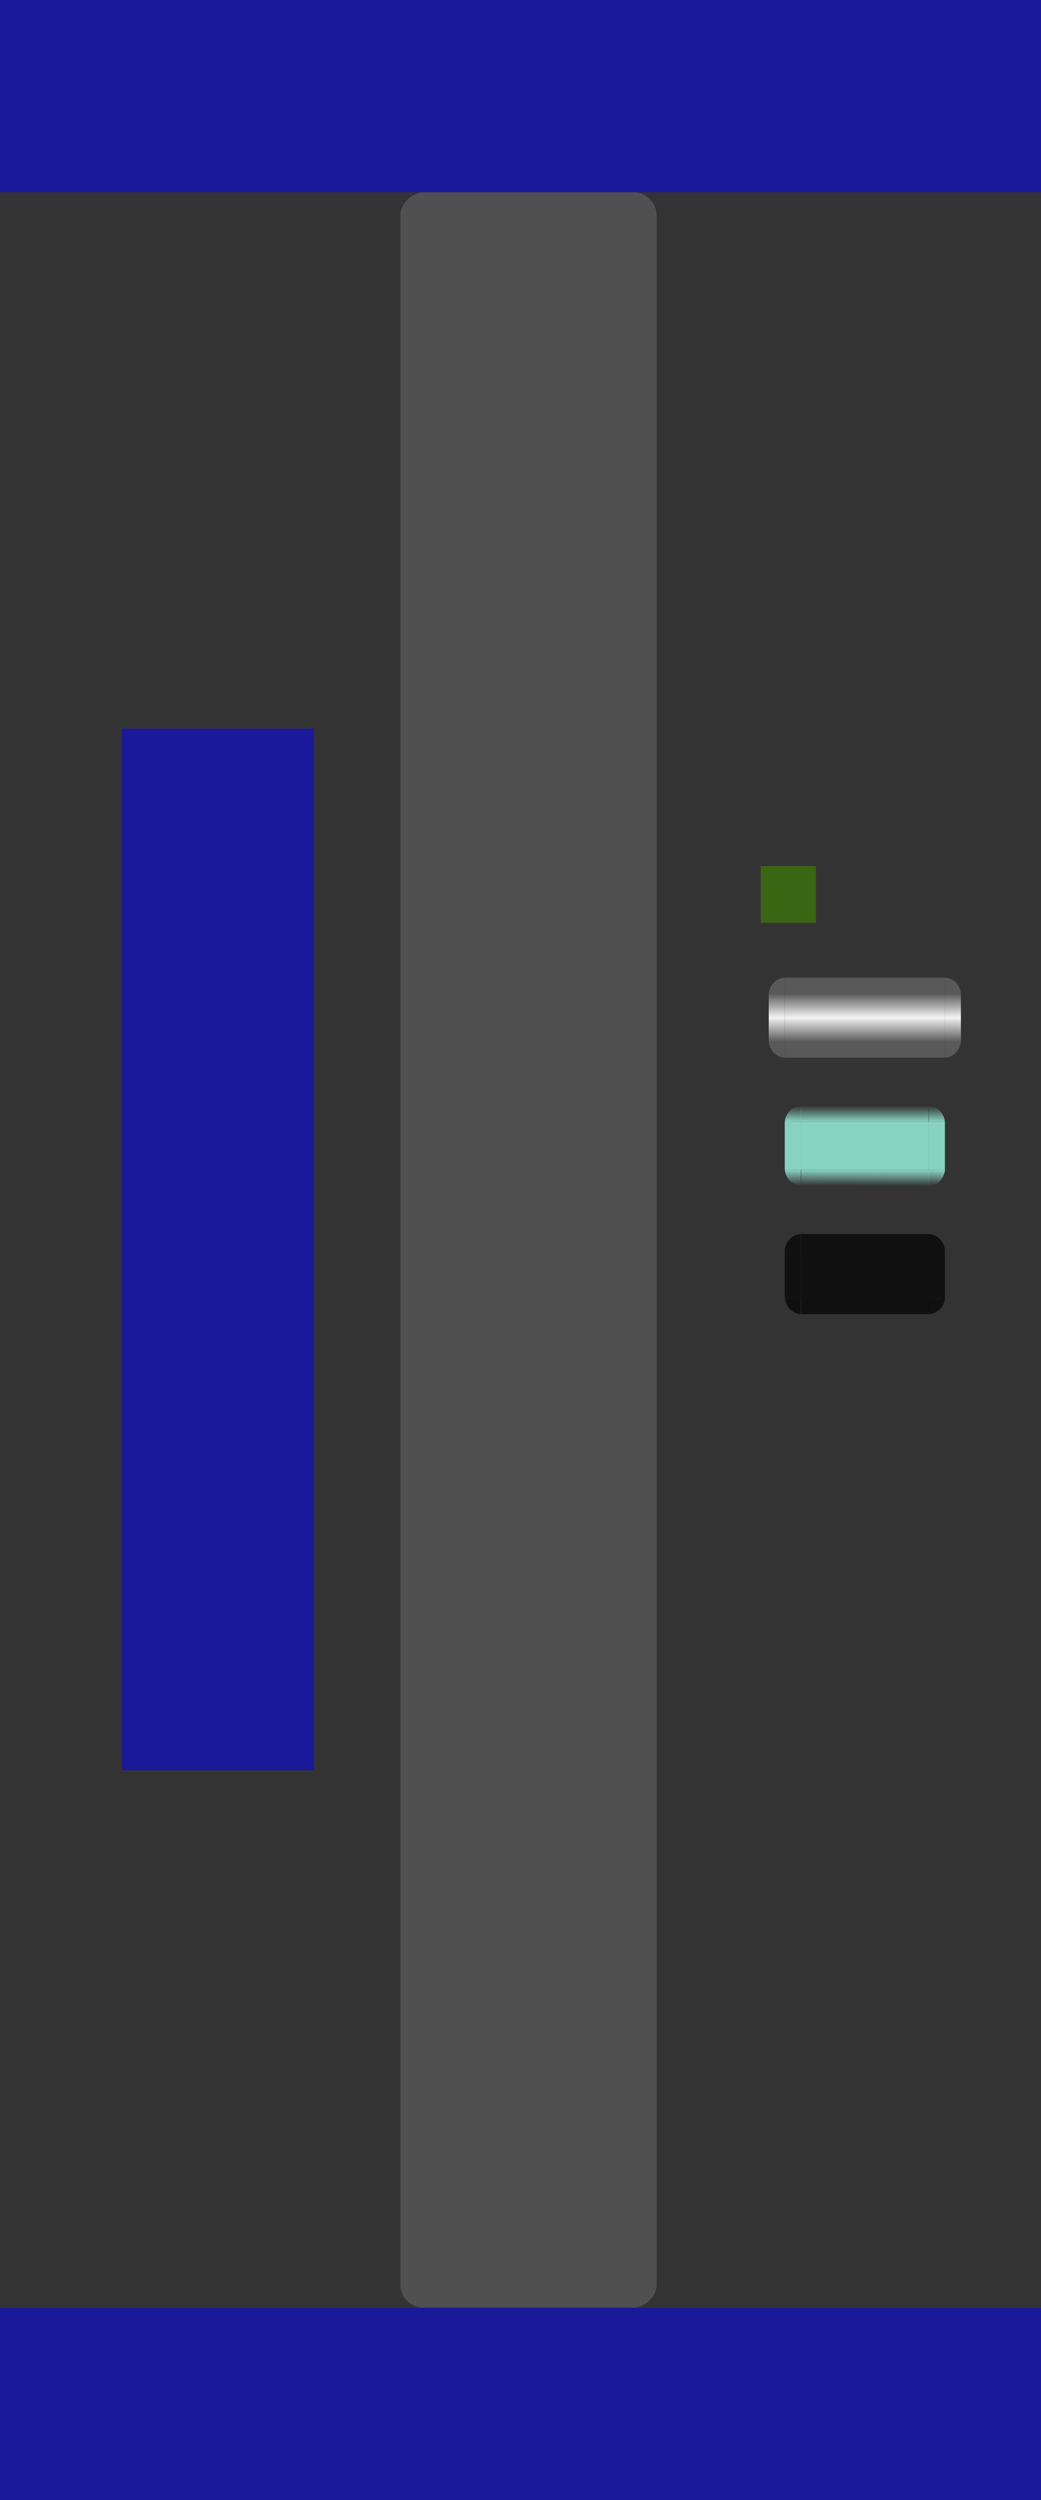 <?xml version="1.0" encoding="UTF-8" standalone="no"?>
<!-- Created with Inkscape (http://www.inkscape.org/) -->
<svg
   xmlns:dc="http://purl.org/dc/elements/1.1/"
   xmlns:cc="http://creativecommons.org/ns#"
   xmlns:rdf="http://www.w3.org/1999/02/22-rdf-syntax-ns#"
   xmlns:svg="http://www.w3.org/2000/svg"
   xmlns="http://www.w3.org/2000/svg"
   xmlns:xlink="http://www.w3.org/1999/xlink"
   xmlns:sodipodi="http://sodipodi.sourceforge.net/DTD/sodipodi-0.dtd"
   xmlns:inkscape="http://www.inkscape.org/namespaces/inkscape"
   version="1.0"
   width="65"
   height="156"
   id="svg2318"
   sodipodi:version="0.32"
   inkscape:version="0.46"
   sodipodi:docname="bar_meter_vertical.svgz"
   inkscape:output_extension="org.inkscape.output.svgz.inkscape">
  <rect width="100%" height="100%" fill="#333333" stroke="none"/>
  <sodipodi:namedview
     inkscape:window-height="766"
     inkscape:window-width="761"
     inkscape:pageshadow="2"
     inkscape:pageopacity="0.0"
     guidetolerance="10.0"
     gridtolerance="10.0"
     objecttolerance="10.0"
     borderopacity="1.0"
     bordercolor="#666666"
     pagecolor="#ffffff"
     id="base"
     showgrid="false"
     inkscape:zoom="2.5745939"
     inkscape:cx="64.250553"
     inkscape:cy="52.713168"
     inkscape:window-x="0"
     inkscape:window-y="0"
     inkscape:current-layer="layer1" />
  <defs
     id="defs2320">
    <inkscape:perspective
       sodipodi:type="inkscape:persp3d"
       inkscape:vp_x="0 : 78 : 1"
       inkscape:vp_y="0 : 1000 : 0"
       inkscape:vp_z="65 : 78 : 1"
       inkscape:persp3d-origin="32.5 : 52 : 1"
       id="perspective134" />
    <linearGradient
       id="linearGradient4072">
      <stop
         id="stop4074"
         style="stop-color:#88d3c0;stop-opacity:1"
         offset="0" />
      <stop
         id="stop4076"
         style="stop-color:#88d3c0;stop-opacity:0"
         offset="1" />
    </linearGradient>
    <linearGradient
       id="linearGradient4048">
      <stop
         id="stop4050"
         style="stop-color:#88d3c0;stop-opacity:1"
         offset="0" />
      <stop
         id="stop4052"
         style="stop-color:#88d3c0;stop-opacity:0"
         offset="1" />
    </linearGradient>
    <linearGradient
       id="linearGradient4038">
      <stop
         id="stop4040"
         style="stop-color:#88d3c0;stop-opacity:1"
         offset="0" />
      <stop
         id="stop4042"
         style="stop-color:#88d3c0;stop-opacity:0"
         offset="1" />
    </linearGradient>
    <linearGradient
       x1="105.504"
       y1="26.5"
       x2="105.504"
       y2="71.451"
       id="linearGradient3349"
       xlink:href="#linearGradient4548"
       gradientUnits="userSpaceOnUse"
       gradientTransform="matrix(2,0,0,1,-48.008,0)" />
    <linearGradient
       x1="105.504"
       y1="26.5"
       x2="105.504"
       y2="71.451"
       id="linearGradient3393"
       xlink:href="#linearGradient4548"
       gradientUnits="userSpaceOnUse"
       gradientTransform="matrix(2,0,0,1,-48.008,0)" />
    <linearGradient
       x1="105.504"
       y1="26.5"
       x2="105.504"
       y2="71.451"
       id="linearGradient3521"
       xlink:href="#linearGradient4548"
       gradientUnits="userSpaceOnUse"
       gradientTransform="matrix(2,0,0,1,-48.008,0)" />
    <linearGradient
       id="linearGradient4548">
      <stop
         id="stop4550"
         style="stop-color:#f0f0f0;stop-opacity:1"
         offset="0" />
      <stop
         id="stop4552"
         style="stop-color:#f0f0f0;stop-opacity:0"
         offset="1" />
    </linearGradient>
    <linearGradient
       x1="105.504"
       y1="26.5"
       x2="105.504"
       y2="71.451"
       id="linearGradient3527"
       xlink:href="#linearGradient4548"
       gradientUnits="userSpaceOnUse"
       gradientTransform="matrix(2,0,0,1,-48.008,0)" />
    <linearGradient
       id="linearGradient3321">
      <stop
         id="stop3323"
         style="stop-color:#a0a0a0;stop-opacity:1"
         offset="0" />
      <stop
         id="stop3325"
         style="stop-color:#f3f3f3;stop-opacity:1"
         offset="0.5" />
      <stop
         id="stop3327"
         style="stop-color:#a0a0a0;stop-opacity:1"
         offset="1" />
    </linearGradient>
    <linearGradient
       id="linearGradient3248">
      <stop
         id="stop3250"
         style="stop-color:#5a5a5a;stop-opacity:0.984;"
         offset="0" />
      <stop
         id="stop3252"
         style="stop-color:#f3f3f3;stop-opacity:1"
         offset="0.5" />
      <stop
         id="stop3254"
         style="stop-color:#5a5a5a;stop-opacity:0.984;"
         offset="1" />
    </linearGradient>
    <linearGradient
       id="linearGradient4714">
      <stop
         id="stop4716"
         style="stop-color:#88d3c0;stop-opacity:0"
         offset="0" />
      <stop
         id="stop4718"
         style="stop-color:#88d3c0;stop-opacity:1"
         offset="1" />
    </linearGradient>
    <linearGradient
       id="linearGradient3286">
      <stop
         id="stop3288"
         style="stop-color:#88d3c0;stop-opacity:0"
         offset="0" />
      <stop
         id="stop3290"
         style="stop-color:#88d3c0;stop-opacity:1"
         offset="1" />
    </linearGradient>
    <linearGradient
       id="linearGradient3293">
      <stop
         id="stop3295"
         style="stop-color:#88d3c0;stop-opacity:0"
         offset="0" />
      <stop
         id="stop3297"
         style="stop-color:#88d3c0;stop-opacity:1"
         offset="1" />
    </linearGradient>
    <linearGradient
       id="linearGradient3299">
      <stop
         id="stop2996"
         style="stop-color:#88d3c0;stop-opacity:0"
         offset="0" />
      <stop
         id="stop3303"
         style="stop-color:#88d3c0;stop-opacity:1"
         offset="1" />
    </linearGradient>
    <linearGradient
       id="linearGradient3305">
      <stop
         id="stop3307"
         style="stop-color:#88d3c0;stop-opacity:0"
         offset="0" />
      <stop
         id="stop3309"
         style="stop-color:#88d3c0;stop-opacity:1"
         offset="1" />
    </linearGradient>
    <linearGradient
       id="linearGradient3312">
      <stop
         id="stop3314"
         style="stop-color:#88d3c0;stop-opacity:0"
         offset="0" />
      <stop
         id="stop3316"
         style="stop-color:#88d3c0;stop-opacity:1"
         offset="1" />
    </linearGradient>
    <linearGradient
       x1="47.574"
       y1="47.829"
       x2="52.574"
       y2="47.829"
       id="linearGradient3231"
       xlink:href="#linearGradient3321"
       gradientUnits="userSpaceOnUse"
       gradientTransform="matrix(8.1824763e-4,1,-1,8.1824763e-4,127.208,9.745)" />
    <linearGradient
       x1="47.574"
       y1="42.329"
       x2="52.574"
       y2="42.329"
       id="linearGradient3236"
       xlink:href="#linearGradient3248"
       gradientUnits="userSpaceOnUse"
       gradientTransform="matrix(8.1824763e-4,1,-1,8.1824763e-4,127.208,9.745)" />
    <linearGradient
       x1="105.504"
       y1="26.5"
       x2="105.504"
       y2="71.451"
       id="linearGradient3249"
       xlink:href="#linearGradient4548"
       gradientUnits="userSpaceOnUse"
       gradientTransform="matrix(2,0,0,1,-48.008,0)" />
    <linearGradient
       x1="105.504"
       y1="26.5"
       x2="105.504"
       y2="71.451"
       id="linearGradient3251"
       xlink:href="#linearGradient4548"
       gradientUnits="userSpaceOnUse"
       gradientTransform="matrix(2,0,0,1,-48.008,0)" />
    <linearGradient
       x1="51.892"
       y1="64.5"
       x2="51.004"
       y2="64.5"
       id="linearGradient3253"
       xlink:href="#linearGradient3299"
       gradientUnits="userSpaceOnUse" />
    <linearGradient
       x1="47.004"
       y1="64.5"
       x2="48.004"
       y2="64.5"
       id="linearGradient3255"
       xlink:href="#linearGradient4714"
       gradientUnits="userSpaceOnUse" />
    <linearGradient
       x1="47.004"
       y1="60"
       x2="48.004"
       y2="60"
       id="linearGradient3257"
       xlink:href="#linearGradient3293"
       gradientUnits="userSpaceOnUse" />
    <linearGradient
       x1="47.159"
       y1="55.738"
       x2="48"
       y2="55.738"
       id="linearGradient3259"
       xlink:href="#linearGradient3286"
       gradientUnits="userSpaceOnUse" />
    <linearGradient
       x1="105.504"
       y1="26.5"
       x2="105.504"
       y2="71.451"
       id="linearGradient3261"
       xlink:href="#linearGradient4548"
       gradientUnits="userSpaceOnUse"
       gradientTransform="matrix(2,0,0,1,-48.008,0)" />
    <linearGradient
       x1="47.004"
       y1="60"
       x2="48.004"
       y2="60"
       id="linearGradient3264"
       xlink:href="#linearGradient3305"
       gradientUnits="userSpaceOnUse" />
    <linearGradient
       x1="47"
       y1="55.5"
       x2="48"
       y2="55.5"
       id="linearGradient3266"
       xlink:href="#linearGradient3312"
       gradientUnits="userSpaceOnUse" />
    <linearGradient
       x1="49.498"
       y1="56"
       x2="49.498"
       y2="55"
       id="linearGradient4044"
       xlink:href="#linearGradient4038"
       gradientUnits="userSpaceOnUse" />
    <linearGradient
       x1="48"
       y1="56"
       x2="48"
       y2="55"
       id="linearGradient4054"
       xlink:href="#linearGradient4048"
       gradientUnits="userSpaceOnUse" />
    <linearGradient
       x1="47.669"
       y1="56"
       x2="47.721"
       y2="55"
       id="linearGradient4062"
       xlink:href="#linearGradient4048"
       gradientUnits="userSpaceOnUse" />
    <linearGradient
       x1="48.914"
       y1="64"
       x2="48.903"
       y2="65"
       id="linearGradient4070"
       xlink:href="#linearGradient4038"
       gradientUnits="userSpaceOnUse" />
    <linearGradient
       x1="51.292"
       y1="64"
       x2="51.223"
       y2="65"
       id="linearGradient4078"
       xlink:href="#linearGradient4072"
       gradientUnits="userSpaceOnUse" />
    <linearGradient
       x1="47.504"
       y1="64"
       x2="47.504"
       y2="65"
       id="linearGradient4086"
       xlink:href="#linearGradient4048"
       gradientUnits="userSpaceOnUse" />
    <linearGradient
       x1="55"
       y1="65"
       x2="55"
       y2="62"
       id="linearGradient4094"
       xlink:href="#linearGradient3248"
       gradientUnits="userSpaceOnUse" />
    <linearGradient
       x1="49"
       y1="62"
       x2="49"
       y2="65"
       id="linearGradient4102"
       xlink:href="#linearGradient3248"
       gradientUnits="userSpaceOnUse" />
    <linearGradient
       x1="60"
       y1="62"
       x2="60"
       y2="65"
       id="linearGradient4110"
       xlink:href="#linearGradient3248"
       gradientUnits="userSpaceOnUse" />
  </defs>
  <g
     id="layer1">
    <rect
       width="132"
       height="16"
       rx="1.439"
       ry="1.439"
       x="12"
       y="-41"
       transform="matrix(0,1,-1,0,0,0)"
       id="background"
       style="opacity:0.191;fill:#cecece;fill-opacity:1;stroke:none;stroke-width:2;stroke-linecap:round;stroke-linejoin:round;stroke-miterlimit:4;stroke-dasharray:none;stroke-dashoffset:1.088;stroke-opacity:1" />
    <rect
       width="65"
       height="12"
       x="0"
       y="0"
       id="label0"
       style="opacity:1;fill:#0000ff;fill-opacity:0.502;fill-rule:evenodd;stroke:none;stroke-width:3.194;stroke-linecap:round;stroke-linejoin:round;stroke-miterlimit:4;stroke-dasharray:none;stroke-opacity:0.502" />
    <rect
       width="65"
       height="12"
       x="0"
       y="144"
       id="label1"
       style="opacity:1;fill:#0000ff;fill-opacity:0.502;fill-rule:evenodd;stroke:none;stroke-width:3.194;stroke-linecap:round;stroke-linejoin:round;stroke-miterlimit:4;stroke-dasharray:none;stroke-opacity:0.502" />
    <rect
       width="65"
       height="12"
       x="45.46"
       y="-19.605"
       transform="matrix(0,1,-1,0,0,0)"
       id="label2"
       style="opacity:1;fill:#0000ff;fill-opacity:0.502;fill-rule:evenodd;stroke:none;stroke-width:3.194;stroke-linecap:round;stroke-linejoin:round;stroke-miterlimit:4;stroke-dasharray:none;stroke-opacity:0.502" />
    <path
       d="M 49,61 L 49,62 L 59,62 L 59,61 L 49,61 z"
       id="background-top"
       style="fill:#5a5a5a;fill-opacity:0.984;stroke:none;stroke-width:0.3;stroke-linecap:round;stroke-linejoin:round;stroke-miterlimit:4;stroke-opacity:1" />
    <path
       d="M 59,61 L 59,62 L 60,62 C 59.95,61.463 59.542,61.032 59,61 z"
       id="background-topright"
       style="fill:#5a5a5a;fill-opacity:0.984;stroke:none;stroke-width:0.3;stroke-linecap:round;stroke-linejoin:round;stroke-miterlimit:4;stroke-opacity:1" />
    <path
       d="M 49,61 C 48.461,61.032 48.054,61.467 48,62 L 49,62 L 49,61 z"
       id="background-topleft"
       style="fill:#5a5a5a;fill-opacity:0.984;stroke:none;stroke-width:0.3;stroke-linecap:round;stroke-linejoin:round;stroke-miterlimit:4;stroke-opacity:1" />
    <path
       d="M 49,62 L 49,65 L 59,65 L 59,62 L 49,62 z"
       id="background-center"
       style="fill:url(#linearGradient4094);fill-opacity:1;stroke:none;stroke-width:0.3;stroke-linecap:round;stroke-linejoin:round;stroke-miterlimit:4;stroke-opacity:1" />
    <path
       d="M 48,62 L 48,65 L 49,65 L 49,62 L 48,62 z"
       id="background-left"
       style="fill:url(#linearGradient4102);fill-opacity:1;stroke:none;stroke-width:0.3;stroke-linecap:round;stroke-linejoin:round;stroke-miterlimit:4;stroke-opacity:1" />
    <path
       d="M 59,62 L 59,65 L 60,65 L 60,62 L 59,62 z"
       id="background-right"
       style="fill:url(#linearGradient4110);fill-opacity:1;stroke:none;stroke-width:0.3;stroke-linecap:round;stroke-linejoin:round;stroke-miterlimit:4;stroke-opacity:1" />
    <path
       d="M 49,66 L 49,65 L 59,65 L 59,66 L 49,66 z"
       id="background-bottom"
       style="fill:#5a5a5a;fill-opacity:0.984;stroke:none;stroke-width:0.3;stroke-linecap:round;stroke-linejoin:round;stroke-miterlimit:4;stroke-opacity:1" />
    <path
       d="M 59,66 L 59,65 L 60,65 C 59.95,65.537 59.542,65.968 59,66 z"
       id="background-bottomright"
       style="fill:#5a5a5a;fill-opacity:0.984;stroke:none;stroke-width:0.3;stroke-linecap:round;stroke-linejoin:round;stroke-miterlimit:4;stroke-opacity:1" />
    <path
       d="M 49,66 C 48.461,65.968 48.054,65.533 48,65 L 49,65 L 49,66 z"
       id="background-bottomleft"
       style="fill:#5a5a5a;fill-opacity:0.984;stroke:none;stroke-width:0.3;stroke-linecap:round;stroke-linejoin:round;stroke-miterlimit:4;stroke-opacity:1" />
    <g
       transform="matrix(2.67,0,0,1,-78.176,14)"
       id="bar-active-top">
      <path
         d="M 48,54 L 48,56 L 50.996,56 L 50.996,54 L 48,54 z"
         id="path3371"
         style="fill:none;fill-opacity:1;stroke:none;stroke-width:0.3;stroke-linecap:round;stroke-linejoin:round;stroke-miterlimit:4;stroke-opacity:1" />
      <path
         d="M 48,55 L 48,56 L 50.996,56 L 50.996,55 L 48,55 z"
         id="path3459"
         style="fill:url(#linearGradient4044);fill-opacity:1;stroke:none;stroke-width:0.3;stroke-linecap:round;stroke-linejoin:round;stroke-miterlimit:4;stroke-opacity:1" />
    </g>
    <g
       transform="translate(2,14)"
       id="bar-active-topleft">
      <path
         d="M 46,54 L 46,56 L 48,56 L 48,54 L 46,54 z"
         id="path3355"
         style="fill:none;fill-opacity:1;stroke:none;stroke-width:0.3;stroke-linecap:round;stroke-linejoin:round;stroke-miterlimit:4;stroke-opacity:1" />
      <path
         d="M 48,55 C 47.461,55.032 47.054,55.467 47,56 L 48,56 L 48,55 z"
         id="path3457"
         style="fill:url(#linearGradient4062);fill-opacity:1;stroke:none;stroke-width:0.3;stroke-linecap:round;stroke-linejoin:round;stroke-miterlimit:4;stroke-opacity:1" />
    </g>
    <path
       d="M 50,70 L 50,73 L 58,73 L 58,70 L 50,70 z"
       id="bar-active-center"
       style="fill:#88d3c0;fill-opacity:1;stroke:none;stroke-width:0.3;stroke-linecap:round;stroke-linejoin:round;stroke-miterlimit:4;stroke-opacity:1" />
    <g
       transform="matrix(1,0,0,0.375,1.995,49)"
       id="bar-active-left">
      <path
         d="M 46,56 L 46,64 L 48,64 L 48,56 L 46,56 z"
         id="path3347"
         style="opacity:0;fill:url(#linearGradient3349);fill-opacity:1;stroke:none;stroke-width:0.3;stroke-linecap:round;stroke-linejoin:round;stroke-miterlimit:4;stroke-opacity:1" />
      <path
         d="M 47.004,56 L 47.004,64 L 48.004,64 L 48.004,56 L 47.004,56 z"
         id="path3455"
         style="fill:#88d3c0;fill-opacity:1;stroke:none;stroke-width:0.3;stroke-linecap:round;stroke-linejoin:round;stroke-miterlimit:4;stroke-opacity:1" />
    </g>
    <g
       transform="matrix(-1,0,0,1,106,14)"
       id="bar-active-topright">
      <path
         d="M 46,54 L 46,56 L 48,56 L 48,54 L 46,54 z"
         id="path3381"
         style="fill:none;fill-opacity:1;stroke:none;stroke-width:0.3;stroke-linecap:round;stroke-linejoin:round;stroke-miterlimit:4;stroke-opacity:1" />
      <path
         d="M 48,55 C 47.461,55.032 47.054,55.467 47,56 L 48,56 L 48,55 z"
         id="path3383"
         style="fill:url(#linearGradient4054);fill-opacity:1;stroke:none;stroke-width:0.3;stroke-linecap:round;stroke-linejoin:round;stroke-miterlimit:4;stroke-opacity:1" />
    </g>
    <g
       transform="matrix(-1,0,0,0.375,106.004,49)"
       id="bar-active-right">
      <path
         d="M 46,56 L 46,64 L 48,64 L 48,56 L 46,56 z"
         id="path3389"
         style="opacity:0;fill:url(#linearGradient3393);fill-opacity:1;stroke:none;stroke-width:0.3;stroke-linecap:round;stroke-linejoin:round;stroke-miterlimit:4;stroke-opacity:1" />
      <path
         d="M 47.004,56 L 47.004,64 L 48.004,64 L 48.004,56 L 47.004,56 z"
         id="path3391"
         style="fill:#88d3c0;fill-opacity:1;stroke:none;stroke-width:0.3;stroke-linecap:round;stroke-linejoin:round;stroke-miterlimit:4;stroke-opacity:1" />
    </g>
    <g
       transform="matrix(2.667,0,0,1,-78,9)"
       id="bar-active-bottom">
      <path
         d="M 48.004,65 L 48.004,64 L 51,64 L 51,65 L 48.004,65 z"
         id="path3463"
         style="fill:url(#linearGradient4070);fill-opacity:1;stroke:none;stroke-width:0.3;stroke-linecap:round;stroke-linejoin:round;stroke-miterlimit:4;stroke-opacity:1" />
      <path
         d="M 48,66 L 48,64 L 50.996,64 L 50.996,66 L 48,66 z"
         id="path3399"
         style="fill:none;fill-opacity:1;stroke:none;stroke-width:0.3;stroke-linecap:round;stroke-linejoin:round;stroke-miterlimit:4;stroke-opacity:1" />
    </g>
    <g
       transform="translate(2,9)"
       id="bar-active-bottomleft">
      <path
         d="M 48.004,65 C 47.465,64.968 47.057,64.533 47.004,64 L 48.004,64 L 48.004,65 z"
         id="mar-active-bottomleft"
         style="fill:url(#linearGradient4086);fill-opacity:1;stroke:none;stroke-width:0.3;stroke-linecap:round;stroke-linejoin:round;stroke-miterlimit:4;stroke-opacity:1" />
      <path
         d="M 46,66 L 46,64 L 48,64 L 48,66 L 46,66 z"
         id="path3405"
         style="fill:none;fill-opacity:1;stroke:none;stroke-width:0.3;stroke-linecap:round;stroke-linejoin:round;stroke-miterlimit:4;stroke-opacity:1" />
    </g>
    <g
       transform="translate(7,9)"
       id="bar-active-bottomright">
      <path
         d="M 51.004,65 L 51.004,64 L 52.004,64 C 51.954,64.537 51.545,64.968 51.004,65 z"
         id="path3461"
         style="fill:url(#linearGradient4078);fill-opacity:1;stroke:none;stroke-width:0.3;stroke-linecap:round;stroke-linejoin:round;stroke-miterlimit:4;stroke-opacity:1" />
      <path
         d="M 53,66 L 53,64 L 51,64 L 51,66 L 53,66 z"
         id="path3411"
         style="fill:none;fill-opacity:1;stroke:none;stroke-width:0.3;stroke-linecap:round;stroke-linejoin:round;stroke-miterlimit:4;stroke-opacity:1" />
    </g>
    <rect
       width="3.447"
       height="3.536"
       x="47.498"
       y="54.045"
       id="hint-stretch-borders"
       style="opacity:1;fill:#3f8400;fill-opacity:0.627;fill-rule:nonzero;stroke:none;stroke-width:1.1;stroke-linecap:round;stroke-linejoin:miter;stroke-miterlimit:4;stroke-dasharray:none;stroke-dashoffset:0;stroke-opacity:1" />
    <g
       transform="matrix(2.667,0,0,1,-78,22)"
       id="bar-inactive-top">
      <path
         d="M 48,54 L 48,56 L 50.996,56 L 50.996,54 L 48,54 z"
         id="path3467"
         style="fill:none;fill-opacity:1;stroke:none;stroke-width:0.3;stroke-linecap:round;stroke-linejoin:round;stroke-miterlimit:4;stroke-opacity:1" />
      <path
         d="M 48,55 L 48,56 L 50.996,56 L 50.996,55 L 48,55 z"
         id="path3469"
         style="fill:#000000;fill-opacity:0.694;stroke:none;stroke-width:0.3;stroke-linecap:round;stroke-linejoin:round;stroke-miterlimit:4;stroke-opacity:1" />
    </g>
    <g
       transform="translate(2,22)"
       id="bar-inactive-topleft">
      <path
         d="M 46,54 L 46,56 L 48,56 L 48,54 L 46,54 z"
         id="path3473"
         style="fill:none;fill-opacity:1;stroke:none;stroke-width:0.3;stroke-linecap:round;stroke-linejoin:round;stroke-miterlimit:4;stroke-opacity:1" />
      <path
         d="M 48,55 C 47.461,55.032 47.054,55.467 47,56 L 48,56 L 48,55 z"
         id="path3475"
         style="fill:#000000;fill-opacity:0.694;stroke:none;stroke-width:0.3;stroke-linecap:round;stroke-linejoin:round;stroke-miterlimit:4;stroke-opacity:1" />
    </g>
    <path
       d="M 50.011,78 L 50.011,81 L 58,81 L 58,78 L 50.011,78 z"
       id="bar-inactive-center"
       style="fill:#000000;fill-opacity:0.694;stroke:none;stroke-width:0.3;stroke-linecap:round;stroke-linejoin:round;stroke-miterlimit:4;stroke-opacity:1" />
    <g
       transform="matrix(1,0,0,0.375,2,57)"
       id="bar-inactive-left">
      <path
         d="M 46,56 L 46,64 L 48,64 L 48,56 L 46,56 z"
         id="path3481"
         style="opacity:0;fill:url(#linearGradient3521);fill-opacity:1;stroke:none;stroke-width:0.3;stroke-linecap:round;stroke-linejoin:round;stroke-miterlimit:4;stroke-opacity:1" />
      <path
         d="M 47.004,56 L 47.004,64 L 48.004,64 L 48.004,56 L 47.004,56 z"
         id="path3483"
         style="fill:#000000;fill-opacity:0.694;stroke:none;stroke-width:0.3;stroke-linecap:round;stroke-linejoin:round;stroke-miterlimit:4;stroke-opacity:1" />
    </g>
    <g
       transform="matrix(-1,0,0,1,106,22)"
       id="bar-inactive-topright">
      <path
         d="M 46,54 L 46,56 L 48,56 L 48,54 L 46,54 z"
         id="path3487"
         style="fill:none;fill-opacity:1;stroke:none;stroke-width:0.3;stroke-linecap:round;stroke-linejoin:round;stroke-miterlimit:4;stroke-opacity:1" />
      <path
         d="M 48,55 C 47.461,55.032 47.054,55.467 47,56 L 48,56 L 48,55 z"
         id="path3489"
         style="fill:#000000;fill-opacity:0.694;stroke:none;stroke-width:0.3;stroke-linecap:round;stroke-linejoin:round;stroke-miterlimit:4;stroke-opacity:1" />
    </g>
    <g
       transform="matrix(-1,0,0,0.375,106.004,57)"
       id="bar-inactive-right">
      <path
         d="M 46,56 L 46,64 L 48,64 L 48,56 L 46,56 z"
         id="path3493"
         style="opacity:0;fill:url(#linearGradient3527);fill-opacity:1;stroke:none;stroke-width:0.3;stroke-linecap:round;stroke-linejoin:round;stroke-miterlimit:4;stroke-opacity:1" />
      <path
         d="M 47.004,56 L 47.004,64 L 48.004,64 L 48.004,56 L 47.004,56 z"
         id="path3495"
         style="fill:#000000;fill-opacity:0.694;stroke:none;stroke-width:0.3;stroke-linecap:round;stroke-linejoin:round;stroke-miterlimit:4;stroke-opacity:1" />
    </g>
    <g
       transform="matrix(2.667,0,0,1,-78,17)"
       id="bar-inactive-bottom">
      <path
         d="M 48.004,65 L 48.004,64 L 51,64 L 51,65 L 48.004,65 z"
         id="path3499"
         style="fill:#000000;fill-opacity:0.694;stroke:none;stroke-width:0.3;stroke-linecap:round;stroke-linejoin:round;stroke-miterlimit:4;stroke-opacity:1" />
      <path
         d="M 48,66 L 48,64 L 50.996,64 L 50.996,66 L 48,66 z"
         id="path3501"
         style="fill:none;fill-opacity:1;stroke:none;stroke-width:0.3;stroke-linecap:round;stroke-linejoin:round;stroke-miterlimit:4;stroke-opacity:1" />
    </g>
    <g
       transform="translate(2,17)"
       id="bar-inactive-bottomleft">
      <path
         d="M 48.004,65 C 47.465,64.968 47.057,64.533 47.004,64 L 48.004,64 L 48.004,65 z"
         id="path3505"
         style="fill:#000000;fill-opacity:0.694;stroke:none;stroke-width:0.3;stroke-linecap:round;stroke-linejoin:round;stroke-miterlimit:4;stroke-opacity:1" />
      <path
         d="M 46,66 L 46,64 L 48,64 L 48,66 L 46,66 z"
         id="path3507"
         style="fill:none;fill-opacity:1;stroke:none;stroke-width:0.3;stroke-linecap:round;stroke-linejoin:round;stroke-miterlimit:4;stroke-opacity:1" />
    </g>
    <g
       transform="translate(7,17)"
       id="bar-inactive-bottomright">
      <path
         d="M 51.004,65 L 51.004,64 L 52.004,64 C 51.954,64.537 51.545,64.968 51.004,65 z"
         id="path3511"
         style="fill:#000000;fill-opacity:0.694;stroke:none;stroke-width:0.3;stroke-linecap:round;stroke-linejoin:round;stroke-miterlimit:4;stroke-opacity:1" />
      <path
         d="M 53,66 L 53,64 L 51,64 L 51,66 L 53,66 z"
         id="path3513"
         style="fill:none;fill-opacity:1;stroke:none;stroke-width:0.3;stroke-linecap:round;stroke-linejoin:round;stroke-miterlimit:4;stroke-opacity:1" />
    </g>
  </g>
</svg>
